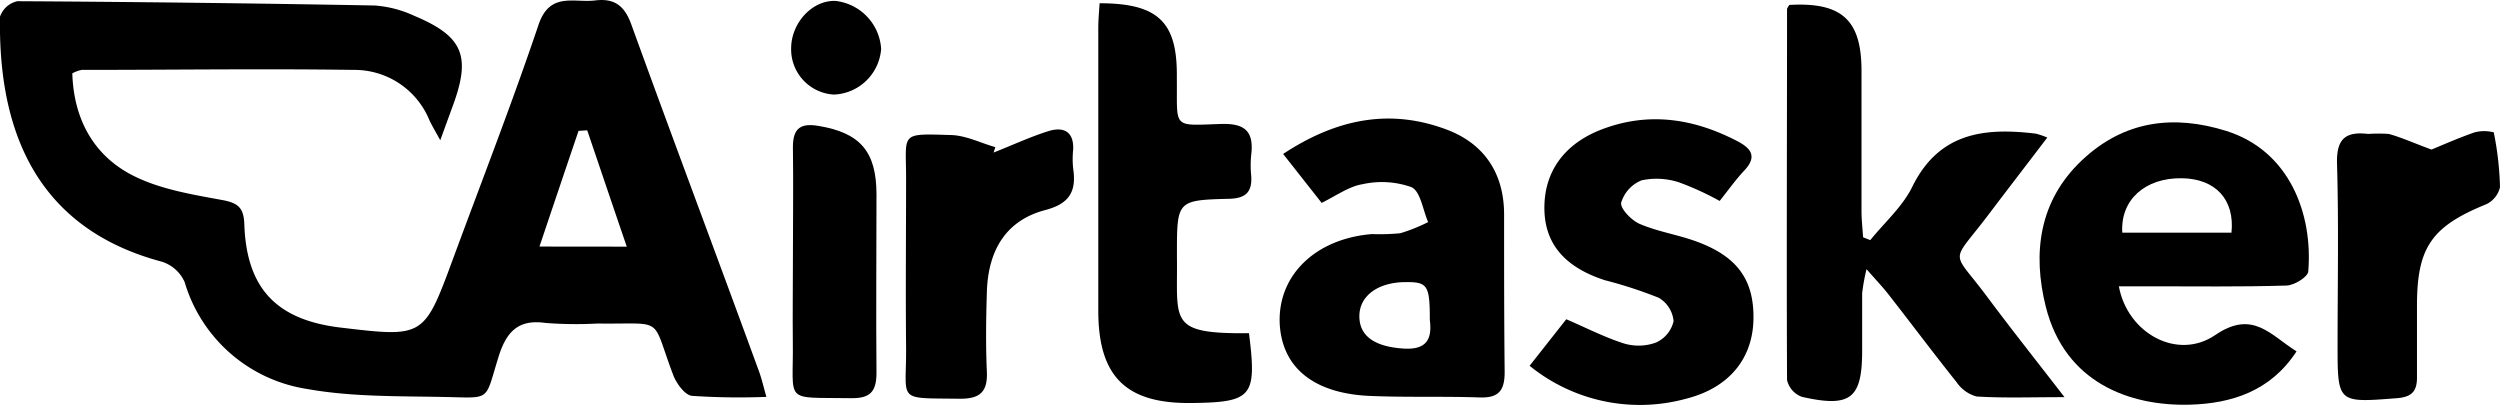 <svg xmlns="http://www.w3.org/2000/svg" viewBox="0 0 268.6 43.5"><g id="Layer_2" data-name="Layer 2"><g id="Layer_1-2" data-name="Layer 1"><path d="M82.34,42.64a74.75,74.75,0,0,1-8-.11c-.75-.08-1.65-1.31-2-2.21-2.46-6.49-.79-5.46-8.15-5.56a42.93,42.93,0,0,1-5.56-.06c-3-.44-4.26,1-5.09,3.71-1.49,4.79-.71,4.33-5.89,4.24-4.9-.1-9.89,0-14.66-.86A16.28,16.28,0,0,1,19.84,30.31a4,4,0,0,0-2.44-2.19C2.72,24.22-.17,12.31,0,1.79A2.55,2.55,0,0,1,1.87.13Q21.06.24,40.25.59A12.16,12.16,0,0,1,44.51,1.7c5.22,2.19,6.1,4.29,4.18,9.56L47.3,15.07c-.54-1-.89-1.56-1.17-2.17A8.7,8.7,0,0,0,38,7.51c-9.74-.14-19.48,0-29.23,0a3.65,3.65,0,0,0-1,.37c.14,4.81,2.21,8.73,6.36,10.9,2.92,1.53,6.42,2.1,9.74,2.71,1.74.32,2.32.85,2.38,2.6.23,6.88,3.44,10.27,10.3,11.1,9,1.07,9,1.08,12.13-7.4S55,11.13,57.85,2.69C59.05-.9,61.63.32,63.92.05c2-.25,3.14.47,3.89,2.53C72.31,15,77,27.45,81.54,39.88,81.82,40.64,82,41.43,82.34,42.64Zm-15-16.14C65.8,22,64.45,18,63.09,14l-.93.06c-1.36,4-2.71,8-4.2,12.43Z"/><path d="M200.94,25.8c1.53-1.89,3.46-3.59,4.51-5.72,2.87-5.85,7.76-6.39,13.29-5.72a8.28,8.28,0,0,1,1.22.42c-2.2,2.89-4.31,5.63-6.4,8.39-4.05,5.33-3.91,3.54-.1,8.66,2.58,3.47,5.27,6.85,8.35,10.84-3.61,0-6.54.11-9.44-.07a3.77,3.77,0,0,1-2.14-1.52c-2.49-3.12-4.88-6.31-7.34-9.46-.6-.77-1.29-1.49-2.35-2.7a20.78,20.78,0,0,0-.47,2.59c0,2.05,0,4.09,0,6.13,0,5.18-1.22,6.18-6.46,5A2.51,2.51,0,0,1,192,40.83c-.06-13.27,0-26.55,0-39.82,0-.16.16-.32.24-.48C197.9.21,200,2.15,200,7.61c0,5,0,10,0,15,0,1,.11,1.92.17,2.88Z"/><path d="M227.65,30.76c.93,5.07,6.31,8,10.35,5.24s5.93,0,8.74,1.75c-2.79,4.29-7,5.61-11.51,5.73-6.4.16-13.38-2.34-15.43-10.53-1.44-5.75-.73-11.36,3.85-15.7s9.93-4.94,15.55-3.18C246,16.21,248.51,23,248,29.17c-.05.59-1.51,1.49-2.34,1.51-4.91.15-9.83.08-14.75.08ZM239.75,25c.37-3.57-1.73-5.8-5.33-5.85-3.95-.06-6.63,2.33-6.4,5.85Z"/><path d="M137.86,16.54c5.81-3.83,11.54-4.89,17.59-2.61,4,1.51,6.13,4.67,6.15,9.05,0,5.67,0,11.33.06,17,0,2.08-.72,2.8-2.75,2.72-3.81-.13-7.61,0-11.42-.15-6.26-.18-9.77-3-10-7.82-.2-5.16,3.84-9.08,9.9-9.58a23.64,23.64,0,0,0,3.05-.09,18,18,0,0,0,3-1.2c-.57-1.3-.82-3.3-1.79-3.75a9.48,9.48,0,0,0-5.25-.32C145,20,143.6,21,142,21.8Zm15.76,17.83c0-3.7-.24-4.08-2.57-4.06-3,0-5,1.48-5,3.66s1.7,3.28,4.74,3.48C153.51,37.63,153.84,36.16,153.62,34.37Z"/><path d="M134.19,35.8c.86,6.84.36,7.42-6.19,7.5-7,.08-10-2.81-10-9.92Q118,18.21,118,3c0-.89.09-1.78.14-2.65,6.25,0,8.29,2,8.3,7.63v.56c.05,5.32-.53,4.95,4.73,4.78,2.63-.09,3.56.83,3.26,3.33a11.08,11.08,0,0,0,0,2.23c.12,1.75-.58,2.44-2.41,2.48-5.57.14-5.57.21-5.57,5.95v.27C126.55,34.56,125.42,35.88,134.19,35.8Z"/><path d="M164.34,39.3l3.94-5c2.16.93,4.12,1.94,6.19,2.6a5.46,5.46,0,0,0,3.46-.1,3.35,3.35,0,0,0,1.88-2.29A3.25,3.25,0,0,0,178.23,32a46.64,46.64,0,0,0-5.79-1.89c-4.33-1.4-6.46-3.92-6.51-7.64-.06-4,2.14-7.06,6.25-8.6,5-1.88,9.82-1.13,14.47,1.29,1.51.79,2.17,1.67.74,3.18-.94,1-1.74,2.14-2.63,3.25a30.9,30.9,0,0,0-4.37-2,7.75,7.75,0,0,0-4-.22,3.74,3.74,0,0,0-2.21,2.4c-.12.62,1.07,1.87,1.93,2.26,1.76.77,3.72,1.11,5.56,1.71,4.83,1.59,6.82,4.16,6.72,8.62-.1,4.18-2.62,7.28-7.13,8.45A18.8,18.8,0,0,1,164.34,39.3Z"/><path d="M106.75,16.39c2-.78,3.88-1.67,5.89-2.3,1.58-.5,2.76,0,2.66,2a9.77,9.77,0,0,0,0,2c.36,2.43-.34,3.78-3,4.48-4.12,1.08-6.13,4.2-6.27,8.78-.09,2.87-.13,5.75,0,8.62.09,2.22-.83,2.9-3,2.87-6.84-.09-5.62.39-5.68-5.6s0-12,0-18.08c0-4.94-.73-4.81,4.85-4.65,1.59.05,3.16.85,4.74,1.3Z"/><path d="M261.24,16.07c1.05-.43,2.82-1.22,4.63-1.85a4.12,4.12,0,0,1,2.06,0,33.53,33.53,0,0,1,.67,5.89,2.69,2.69,0,0,1-1.49,1.84c-5.85,2.38-7.42,4.61-7.43,10.85,0,2.6,0,5.19,0,7.78,0,1.53-.64,2.08-2.15,2.2-6.38.5-6.38.54-6.38-5.72,0-6.48.13-13-.06-19.45-.08-2.68.89-3.51,3.35-3.22a16.19,16.19,0,0,1,2.21,0C258,14.76,259.21,15.32,261.24,16.07Z"/><path d="M85.19,28c0-4.07.06-8.15,0-12.22,0-2.1.94-2.56,2.76-2.25,4.47.74,6.21,2.75,6.22,7.34,0,6.39-.06,12.79,0,19.18,0,2.08-.72,2.76-2.74,2.73-7.39-.12-6.15.67-6.25-6.16C85.15,33.73,85.19,30.85,85.19,28Z"/><path d="M85,5.21C85,2.46,87.27,0,89.77.1a5.53,5.53,0,0,1,4.9,5.15,5.3,5.3,0,0,1-5.08,4.91A4.87,4.87,0,0,1,85,5.21Z"/></g></g></svg>